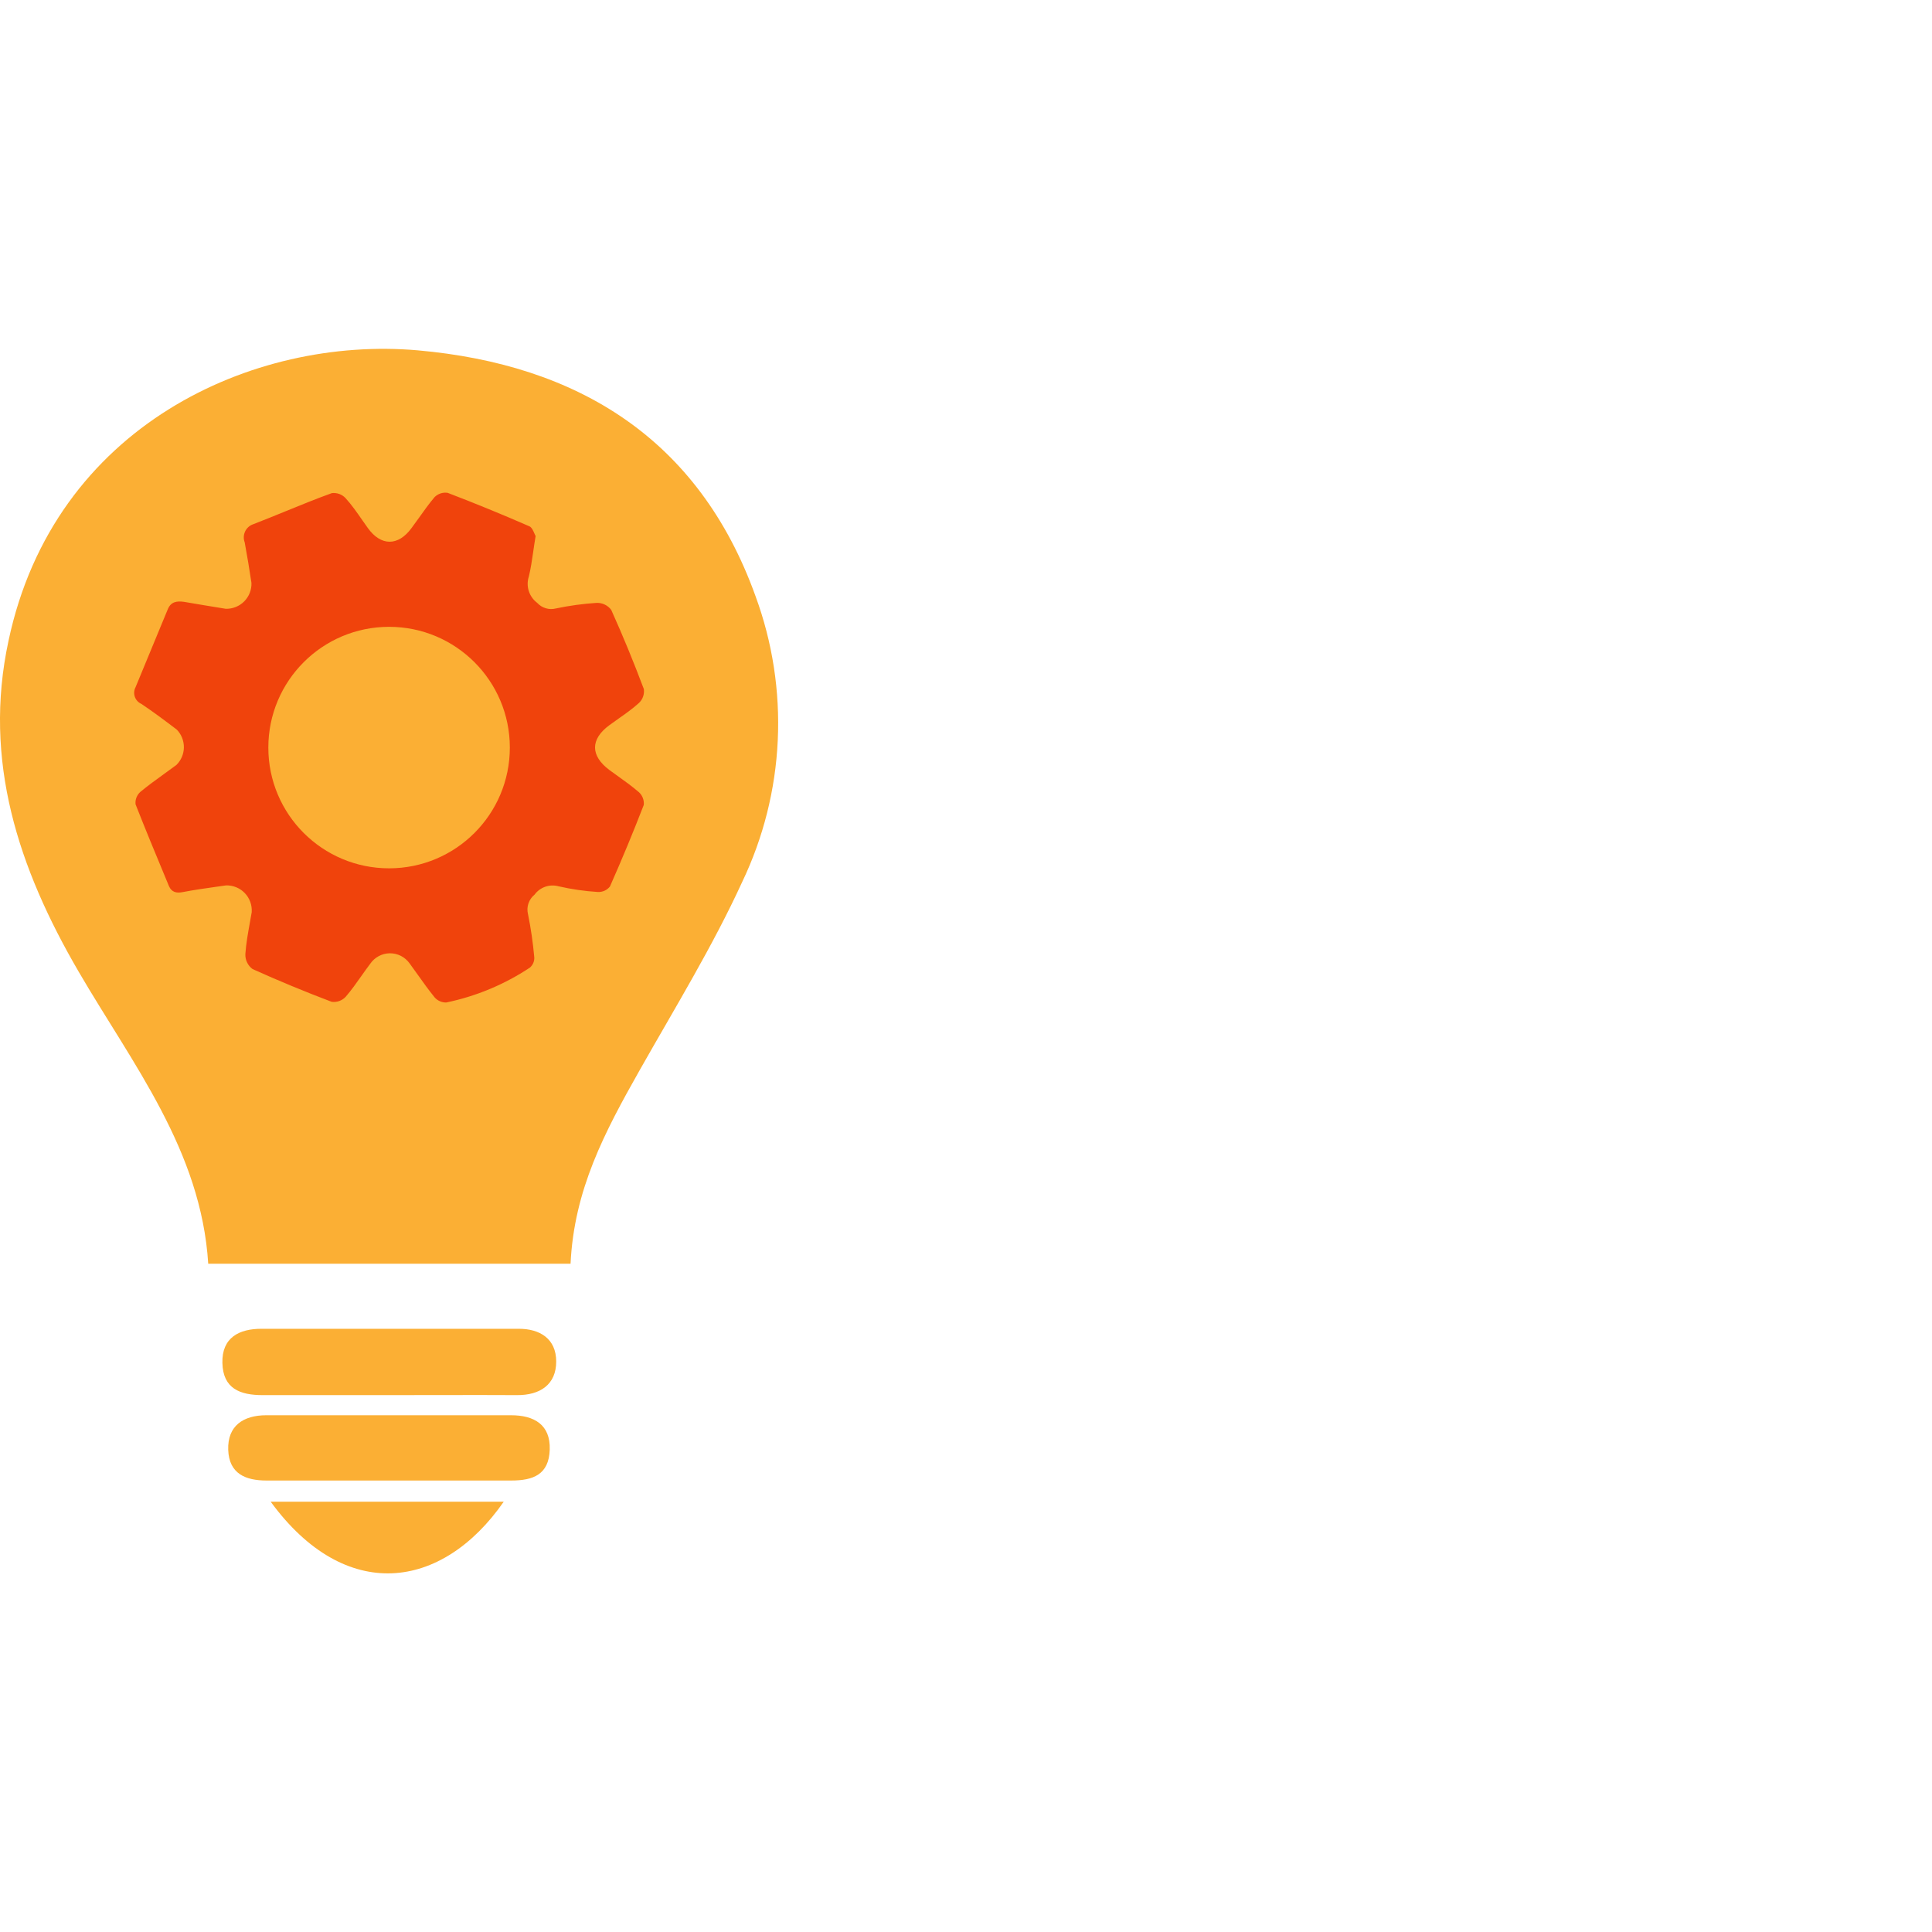 <svg width="72" height="72" viewBox="0 0 72 72" fill="none" xmlns="http://www.w3.org/2000/svg">
<path d="M21.263 47.096H7.76C7.496 42.868 4.935 39.651 2.933 36.215C0.682 32.353 -0.645 28.343 0.317 23.882C2.017 15.853 9.444 12.519 15.567 13.056C21.519 13.584 26.043 16.343 28.154 22.211C28.788 23.931 29.07 25.761 28.985 27.593C28.9 29.424 28.448 31.22 27.657 32.873C26.555 35.275 25.166 37.537 23.847 39.868C22.528 42.2 21.395 44.337 21.263 47.096Z" fill="#FBAF34"></path>
<path d="M14.442 51.992C12.89 51.992 11.338 51.992 9.785 51.992C8.947 51.992 8.311 51.751 8.288 50.795C8.264 49.839 8.924 49.52 9.739 49.52C12.936 49.52 16.141 49.52 19.338 49.52C20.115 49.52 20.728 49.886 20.728 50.741C20.728 51.596 20.13 52 19.261 51.992C17.647 51.984 16.04 51.992 14.442 51.992Z" fill="#FBAF34"></path>
<path d="M14.496 55.175H9.933C9.157 55.175 8.536 54.926 8.505 54.032C8.474 53.139 9.064 52.742 9.925 52.742H19.044C19.905 52.742 20.518 53.092 20.487 54.025C20.456 54.957 19.866 55.175 19.052 55.175C17.53 55.175 16.009 55.175 14.496 55.175Z" fill="#FBAF34"></path>
<path d="M10.088 55.965H18.772C16.475 59.268 12.874 59.773 10.088 55.965Z" fill="#FBAF34"></path>
<path fill-rule="evenodd" clip-rule="evenodd" d="M19.873 20.553C19.823 20.892 19.78 21.191 19.709 21.482C19.651 21.659 19.65 21.848 19.706 22.025C19.762 22.201 19.872 22.356 20.02 22.467C20.106 22.562 20.217 22.632 20.34 22.668C20.463 22.705 20.593 22.708 20.718 22.675C21.22 22.57 21.729 22.5 22.241 22.467C22.345 22.465 22.448 22.487 22.542 22.533C22.635 22.578 22.717 22.645 22.779 22.729C23.216 23.697 23.62 24.685 23.994 25.678C24.007 25.773 23.998 25.869 23.966 25.959C23.935 26.049 23.883 26.13 23.814 26.196C23.574 26.413 23.311 26.599 23.047 26.784C22.933 26.865 22.82 26.945 22.708 27.027C21.995 27.551 22.001 28.164 22.708 28.694C22.806 28.766 22.905 28.837 23.003 28.907C23.28 29.105 23.556 29.303 23.814 29.526C23.878 29.585 23.927 29.659 23.958 29.741C23.989 29.824 24 29.912 23.991 29.999C23.595 31.023 23.174 32.036 22.73 33.039C22.676 33.106 22.608 33.159 22.53 33.194C22.452 33.229 22.367 33.246 22.281 33.242C21.788 33.211 21.299 33.14 20.817 33.03C20.654 32.985 20.48 32.99 20.32 33.046C20.16 33.102 20.02 33.205 19.92 33.342C19.815 33.427 19.736 33.54 19.693 33.669C19.65 33.798 19.644 33.936 19.677 34.068C19.785 34.6 19.863 35.137 19.911 35.678C19.915 35.75 19.902 35.822 19.873 35.889C19.844 35.955 19.801 36.014 19.746 36.061C18.8 36.688 17.743 37.129 16.631 37.36C16.55 37.362 16.469 37.346 16.394 37.313C16.319 37.281 16.252 37.232 16.198 37.17C15.974 36.895 15.769 36.607 15.564 36.319C15.465 36.179 15.366 36.04 15.264 35.902C15.18 35.785 15.069 35.689 14.941 35.623C14.812 35.558 14.669 35.525 14.524 35.526C14.38 35.528 14.238 35.565 14.111 35.634C13.983 35.703 13.875 35.801 13.794 35.921C13.678 36.074 13.569 36.229 13.46 36.383C13.275 36.645 13.091 36.906 12.882 37.148C12.816 37.219 12.735 37.272 12.644 37.305C12.554 37.337 12.457 37.348 12.361 37.335C11.367 36.959 10.384 36.552 9.412 36.114C9.324 36.05 9.254 35.964 9.207 35.866C9.16 35.767 9.139 35.659 9.144 35.55C9.172 35.156 9.243 34.766 9.313 34.376C9.336 34.248 9.359 34.121 9.381 33.993C9.389 33.863 9.371 33.733 9.327 33.611C9.282 33.489 9.213 33.377 9.123 33.283C9.033 33.189 8.924 33.115 8.804 33.066C8.684 33.016 8.555 32.993 8.425 32.996C8.311 33.012 8.198 33.028 8.085 33.044C7.66 33.104 7.235 33.164 6.814 33.245C6.565 33.295 6.394 33.245 6.297 33.024C6.254 32.919 6.21 32.814 6.167 32.71C5.79 31.802 5.412 30.893 5.052 29.974C5.043 29.889 5.054 29.803 5.085 29.722C5.116 29.642 5.165 29.571 5.229 29.513C5.512 29.278 5.81 29.062 6.109 28.847C6.265 28.735 6.421 28.622 6.575 28.507C6.75 28.334 6.85 28.099 6.853 27.853C6.855 27.607 6.761 27.369 6.59 27.192C6.157 26.862 5.721 26.535 5.27 26.233C5.213 26.208 5.162 26.172 5.12 26.126C5.078 26.081 5.046 26.027 5.025 25.969C5.005 25.91 4.997 25.848 5.001 25.787C5.006 25.725 5.023 25.665 5.052 25.61C5.452 24.642 5.853 23.673 6.254 22.703C6.369 22.423 6.59 22.392 6.858 22.429C7.339 22.513 7.82 22.591 8.298 22.669C8.337 22.675 8.376 22.682 8.415 22.688C8.542 22.691 8.669 22.668 8.787 22.62C8.905 22.573 9.012 22.502 9.102 22.411C9.191 22.321 9.261 22.213 9.308 22.095C9.354 21.976 9.376 21.849 9.371 21.722C9.294 21.218 9.213 20.713 9.119 20.211C9.094 20.147 9.083 20.078 9.085 20.009C9.088 19.94 9.104 19.872 9.133 19.809C9.162 19.747 9.203 19.69 9.254 19.644C9.305 19.597 9.365 19.561 9.431 19.539C9.836 19.382 10.237 19.219 10.636 19.056C11.214 18.82 11.789 18.585 12.368 18.377C12.461 18.366 12.556 18.377 12.645 18.409C12.734 18.442 12.814 18.495 12.878 18.564C13.111 18.821 13.307 19.104 13.502 19.385C13.569 19.482 13.636 19.578 13.704 19.672C14.193 20.358 14.841 20.364 15.342 19.672C15.431 19.553 15.518 19.431 15.605 19.309C15.795 19.041 15.987 18.773 16.198 18.523C16.262 18.461 16.339 18.415 16.423 18.387C16.507 18.36 16.597 18.354 16.684 18.367C17.71 18.76 18.724 19.175 19.727 19.613C19.816 19.649 19.875 19.785 19.917 19.884C19.934 19.923 19.948 19.957 19.961 19.975C19.926 20.182 19.899 20.373 19.873 20.553ZM14.5 32.36C16.985 32.36 19 30.346 19 27.86C19 25.375 16.985 23.36 14.5 23.36C12.015 23.36 10 25.375 10 27.86C10 30.346 12.015 32.36 14.5 32.36Z" fill="#F0430C"></path>
</svg>
